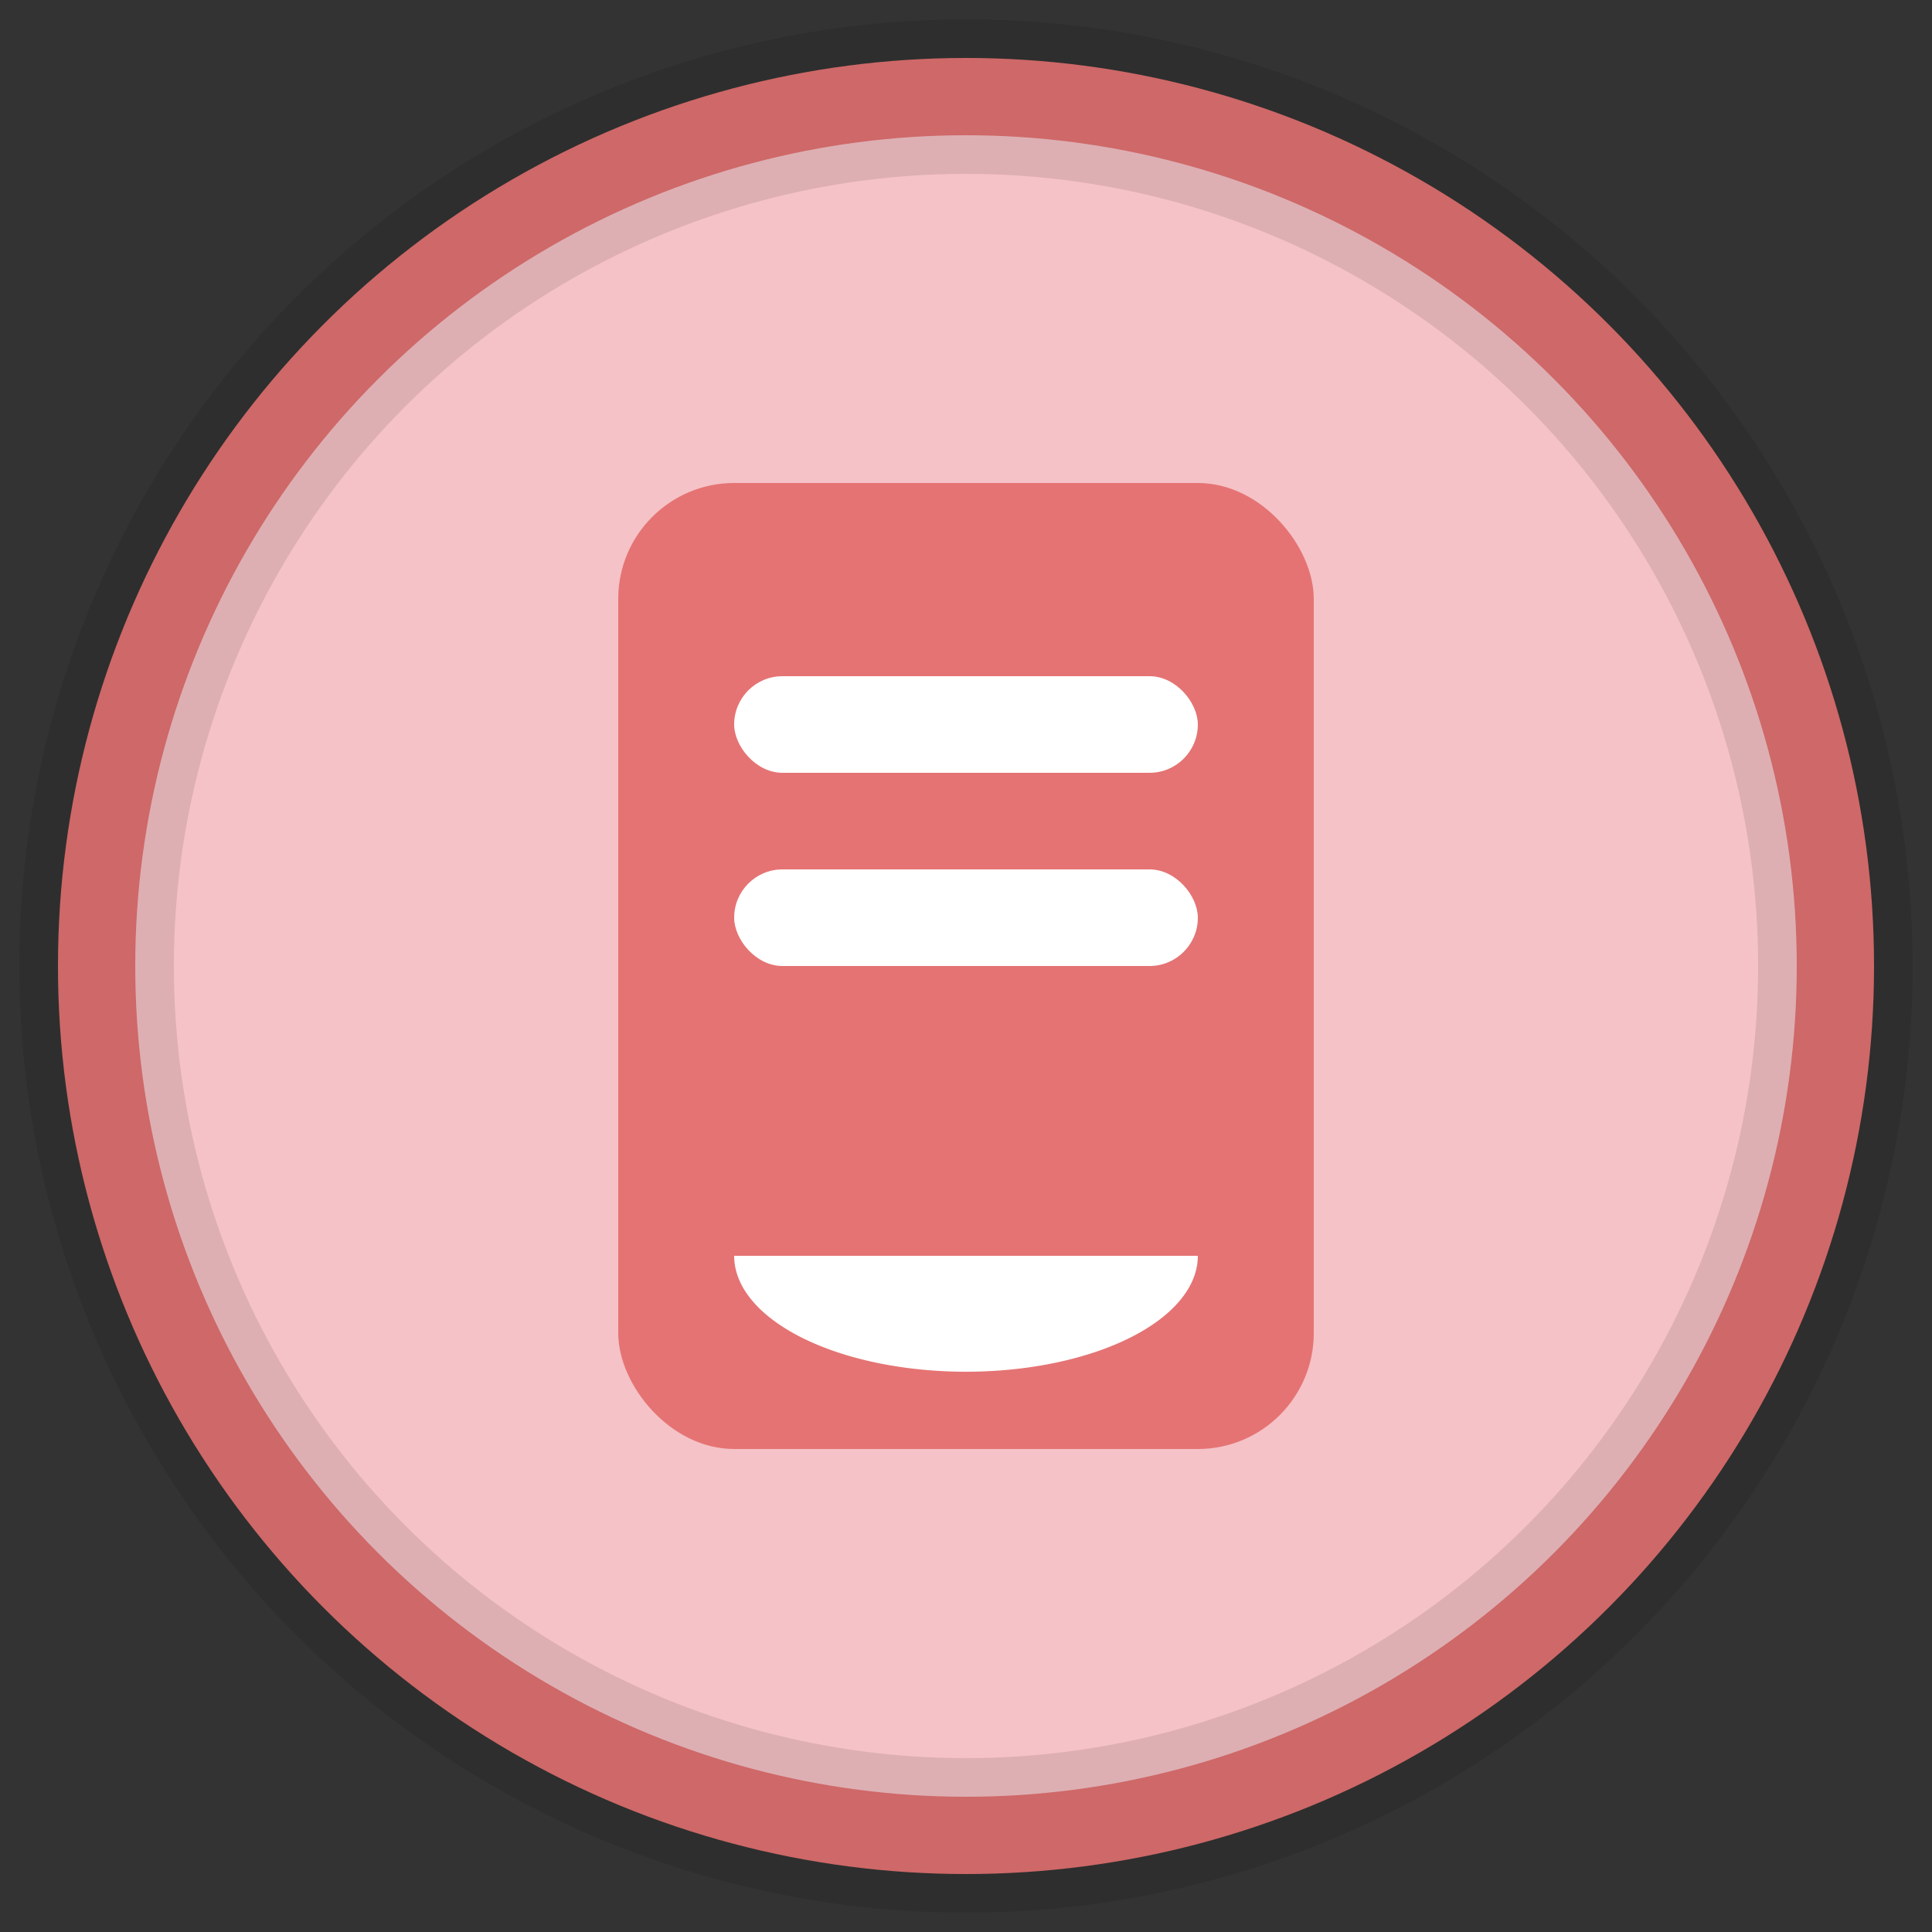 <svg xmlns="http://www.w3.org/2000/svg" viewBox="0 0 100 100" width="100" height="100">
  <rect x="0" y="0" width="100" height="100" fill="#333333" stroke="none"/>
  <!-- Círculo de fondo -->
  <circle cx="50" cy="50" r="45" fill="#f5c2c7" stroke="#e57373" stroke-width="4"/>
  <!-- Rectángulo vertical central representando el archivo -->
  <rect x="32" y="25" width="36" height="50" fill="#e57373" rx="6" ry="6"/>
  <!-- Líneas horizontales dentro del archivo -->
  <rect x="38" y="35" width="24" height="5" fill="#fff" rx="2.5" ry="2.5"/>
  <rect x="38" y="45" width="24" height="5" fill="#fff" rx="2.5" ry="2.5"/>
  <!-- Semicírculo en la parte inferior del rectángulo -->
  <path d="M38,65 a12,6 0 0,0 24,0" fill="#fff"/>
  <!-- Sombra suave para el ícono general -->
  <circle cx="50" cy="50" r="45" fill="none" stroke="#000" stroke-opacity="0.1" stroke-width="8"/>
</svg>
